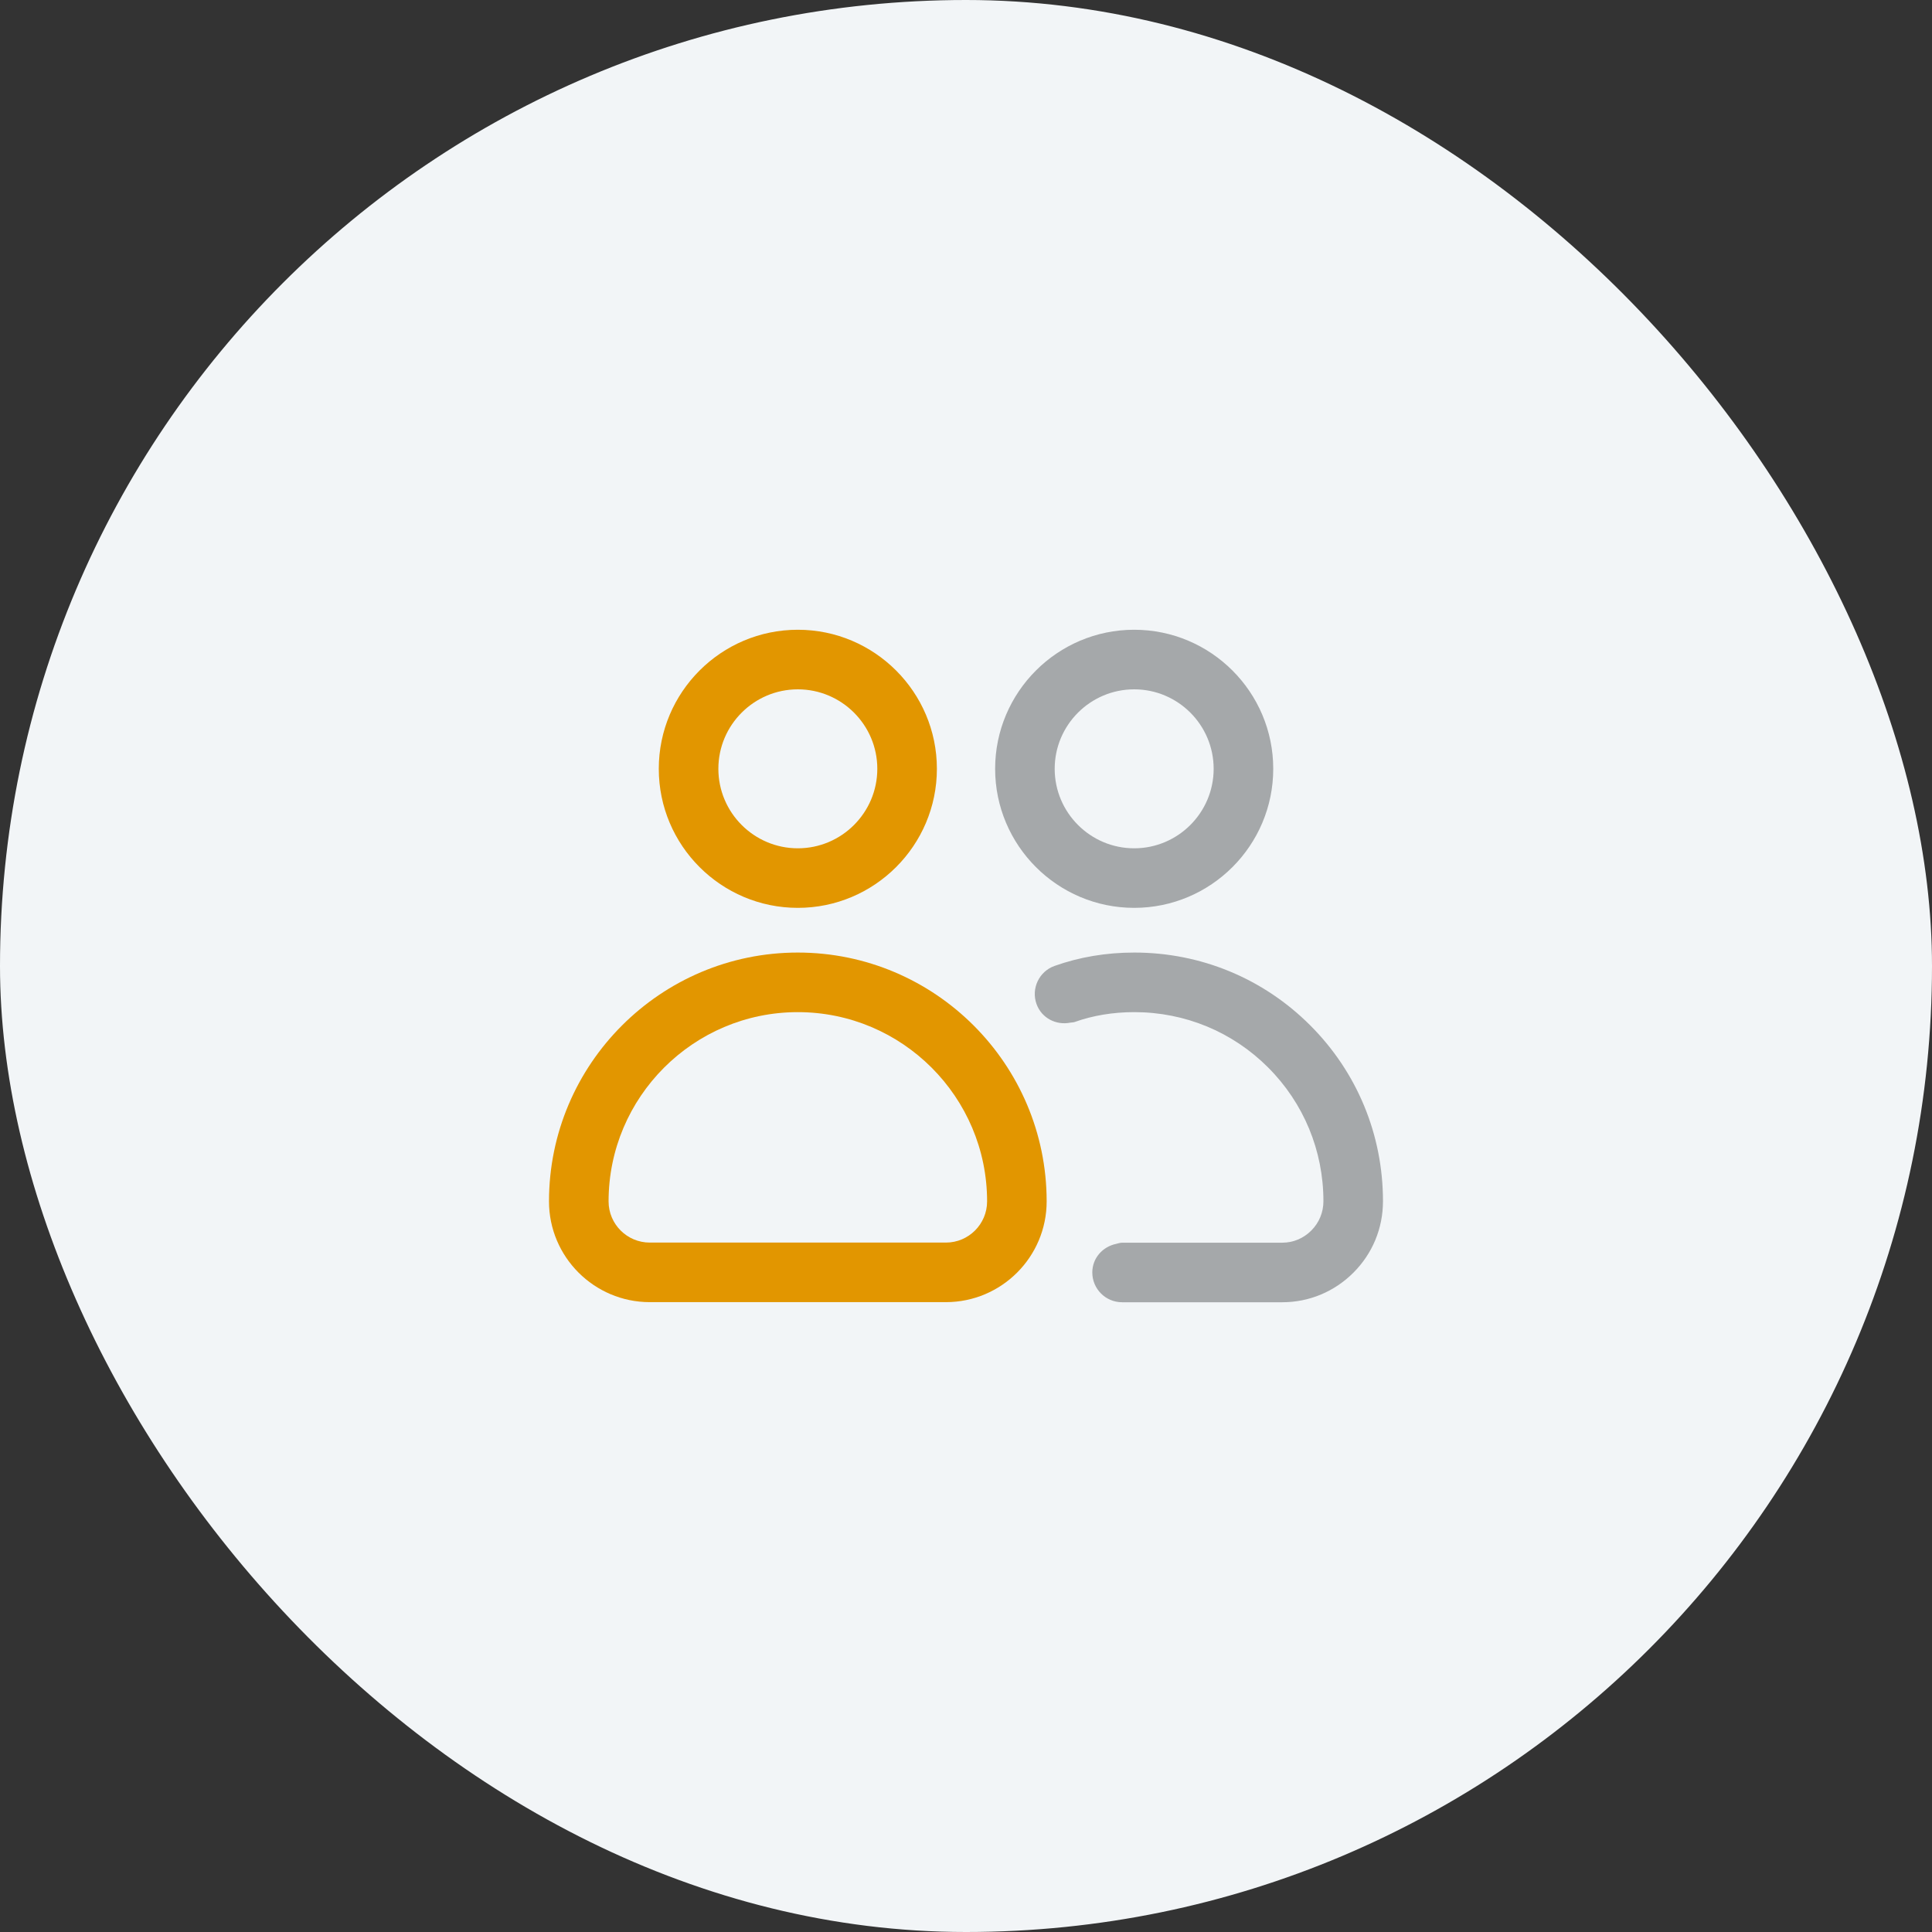 <svg width="75" height="75" viewBox="0 0 75 75" fill="none" xmlns="http://www.w3.org/2000/svg">
<rect x="0" y="0" width="75" height="75" fill="#333333" stroke="none"/>
<rect width="75" height="75" rx="37.5" fill="#F2F5F7"/>
<path d="M44.029 35.243C47.006 35.243 49.427 32.822 49.427 29.845C49.427 26.869 47.006 24.447 44.029 24.447C41.053 24.447 38.631 26.869 38.631 29.845C38.631 32.822 41.053 35.243 44.029 35.243ZM47.114 29.845C47.114 31.546 45.73 32.931 44.029 32.931C42.328 32.931 40.943 31.546 40.943 29.845C40.943 28.144 42.328 26.76 44.029 26.76C45.73 26.76 47.114 28.144 47.114 29.845Z" fill="#A5A8AA"/>
<path d="M44.033 36.978C42.944 36.978 41.904 37.153 40.938 37.497C40.337 37.711 40.023 38.373 40.237 38.974C40.433 39.523 40.999 39.811 41.556 39.698C41.609 39.687 41.662 39.694 41.715 39.675C42.43 39.42 43.21 39.291 44.033 39.291C45.998 39.291 47.843 40.054 49.227 41.438C50.611 42.823 51.375 44.668 51.375 46.633C51.375 47.063 51.208 47.466 50.904 47.77C50.6 48.074 50.202 48.241 49.779 48.241H43.559C43.477 48.241 43.406 48.271 43.329 48.287C42.804 48.396 42.403 48.84 42.403 49.397C42.403 50.035 42.92 50.553 43.559 50.553H49.779C50.819 50.553 51.799 50.145 52.539 49.405C53.28 48.665 53.687 47.681 53.687 46.633C53.687 44.05 52.684 41.625 50.862 39.803C49.041 37.982 46.615 36.978 44.033 36.978Z" fill="#A5A8AA"/>
<path d="M30.972 35.243C33.948 35.243 36.37 32.822 36.37 29.845C36.37 26.869 33.948 24.447 30.972 24.447C27.995 24.447 25.574 26.869 25.574 29.845C25.574 32.822 27.995 35.243 30.972 35.243ZM30.972 26.76C32.673 26.76 34.057 28.144 34.057 29.845C34.057 31.546 32.673 32.931 30.972 32.931C29.271 32.931 27.887 31.546 27.887 29.845C27.887 28.144 29.271 26.76 30.972 26.76Z" fill="#E29600"/>
<path d="M25.224 50.549H36.72C38.876 50.549 40.631 48.794 40.631 46.638C40.631 41.312 36.297 36.978 30.971 36.978C25.645 36.978 21.312 41.312 21.312 46.638C21.312 48.794 23.067 50.549 25.224 50.549ZM30.971 39.291C35.023 39.291 38.319 42.587 38.319 46.638C38.319 47.52 37.602 48.237 36.72 48.237H25.224C24.342 48.237 23.625 47.52 23.625 46.638C23.625 42.587 26.921 39.291 30.971 39.291Z" fill="#E29600"/>
</svg>
